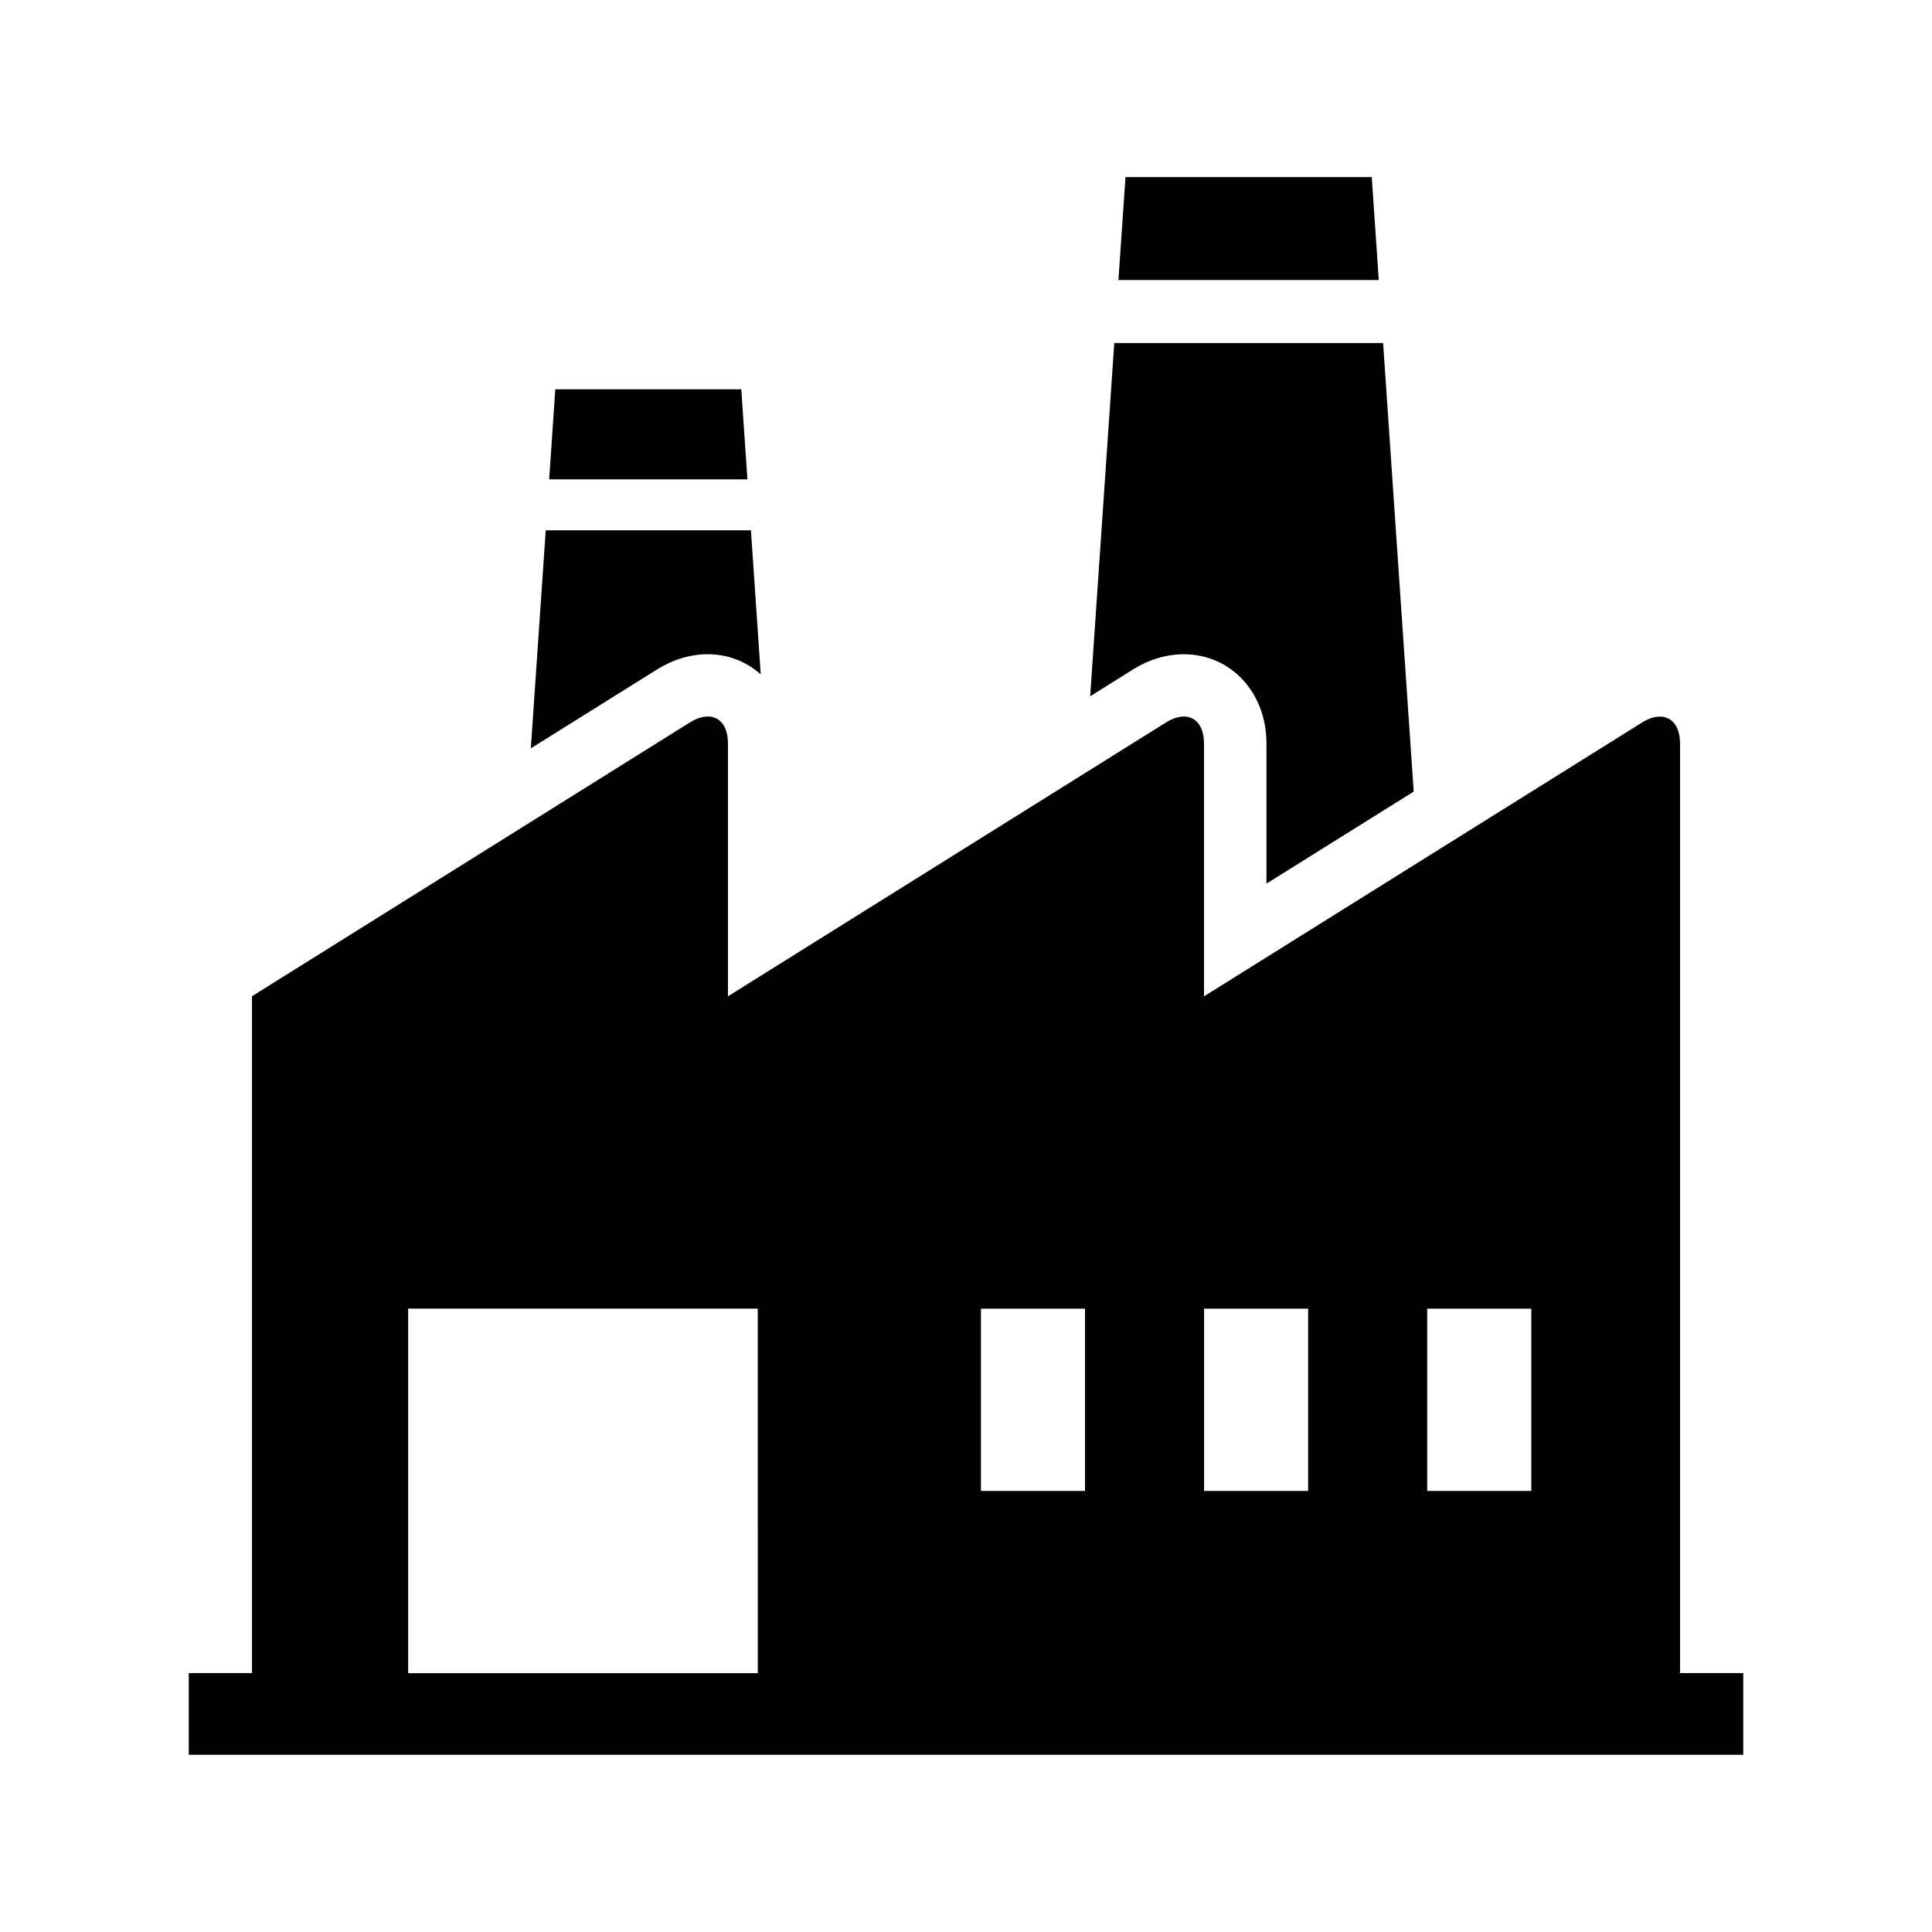<?xml version="1.0" encoding="UTF-8"?>
<!-- Uploaded to: SVG Repo, www.svgrepo.com, Generator: SVG Repo Mixer Tools -->
<svg fill="#000000" width="800px" height="800px" version="1.1" viewBox="144 144 512 512" xmlns="http://www.w3.org/2000/svg">
 <g>
  <path d="m589.23 587.41v-246.39c0-6.519-4.519-9.004-10.027-5.574l-116.13 72.598v-67.039c0-6.519-4.504-9.004-10.027-5.574l-116.13 72.598v-67.039c0-6.519-4.504-9.004-10.027-5.574l-116.11 72.598v179.37h-16.754v21.648h411.96v-21.648h-16.75zm-244.41 0h-92.656v-96.621h92.652zm86.719-48.301h-27.582v-48.305h27.582zm59.133 0h-27.582v-48.305h27.582zm59.137 0h-27.582v-48.305h27.582z"/>
  <path d="m340.45 247.17h-49.293l-1.621 23.867h52.535z"/>
  <path d="m331.56 317.38c5.481 0 10.266 2 14.043 5.32l-2.598-38.164h-54.379l-3.953 57.781 33.457-20.906c4.234-2.648 8.879-4.031 13.43-4.031z"/>
  <path d="m507.53 190.93h-65.262l-1.871 27.27h68.988z"/>
  <path d="m457.7 317.38c12.5 0 21.93 10.156 21.93 23.648v37.141l39.016-24.387-8.109-118.88h-71.242l-6.391 93.629 11.383-7.133c4.223-2.633 8.883-4.016 13.414-4.016z"/>
 </g>
</svg>